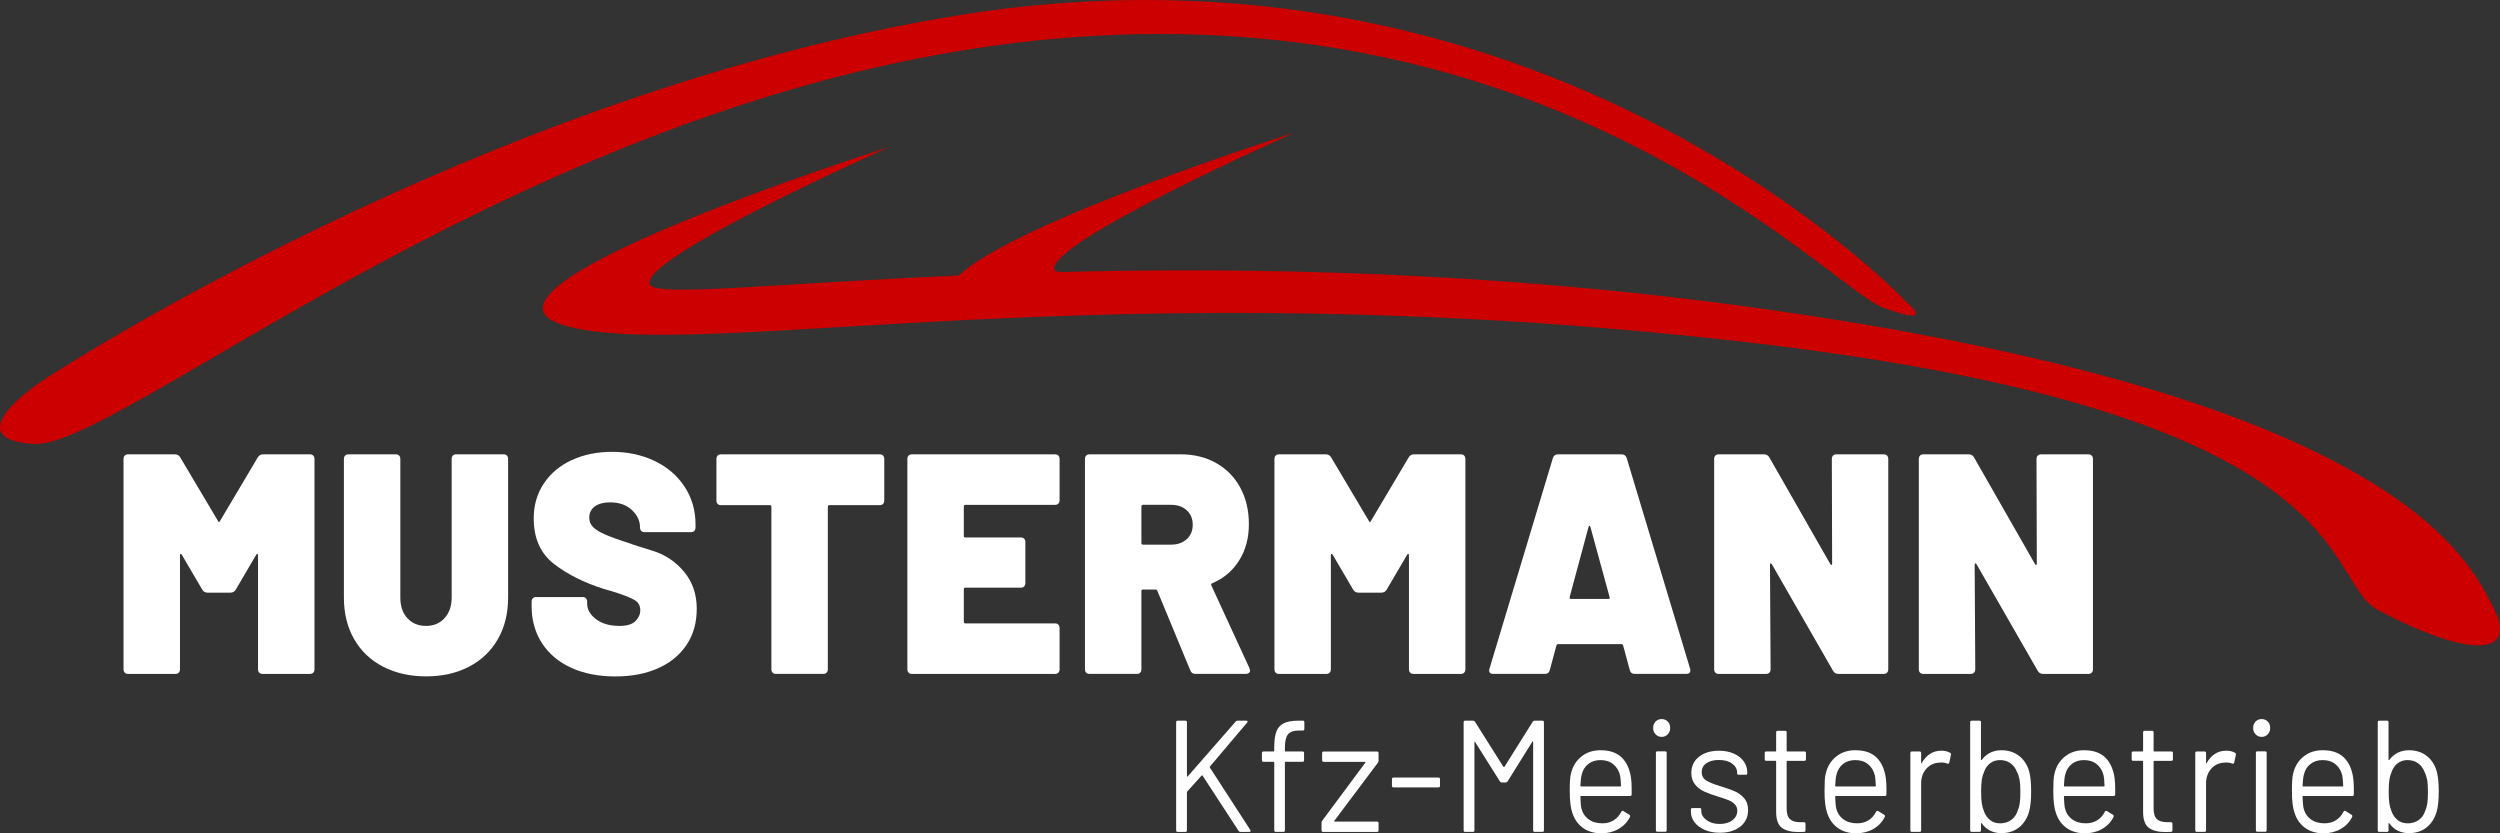 <svg xmlns="http://www.w3.org/2000/svg" viewBox="0 0 150 50"><rect x="0" y="0" width="150" height="50" fill="#333333" stroke="none"/><defs><style>      .cls-1 {        fill: #fff;      }      .cls-2 {        fill: #cd0000;      }    </style></defs><g><g id="Ebene_1"><g id="Ebene_1-2" data-name="Ebene_1"><g><path class="cls-2" d="M112.978,18.453c3.35,1.246,1.407-.333,1.407-.333-.214-.23-21.792-22.944-56.982-17.185C28.759,5.622,2.727,22.727,2.727,22.727c0,0-5.637,3.594-.701,3.91,4.935.316,27.497-18.994,55.692-23.608,34.114-5.586,51.911,14.179,55.261,15.425Z"></path><path class="cls-2" d="M149.579,36.405c-1.456-2.739-5.576-12.637-44.646-17.991-15.656-2.146-30.04-2.38-41.357-2.091-.185-.038-.294-.076-.309-.115-.607-1.593,14.393-8.245,14.393-8.245,0,0-16.595,5.251-20.127,8.571-11.24.487-18.265,1.3-18.558.529-.607-1.593,14.393-8.245,14.393-8.245,0,0-27.572,8.723-19.213,10.79,8.36,2.067,32.191-3.485,70.557.913,37.444,4.292,34.554,14.301,37.975,16.088,6.019,3.144,8.349,2.536,6.893-.203l-0-0Z"></path></g><g><path class="cls-1" d="M15.788,27.26h2.81c.084,0,.15.026.199.076.048.051.072.12.072.207v12.609c0,.088-.024.157-.072.207-.049.051-.114.076-.199.076h-2.846c-.084,0-.15-.025-.198-.076-.048-.05-.072-.119-.072-.207v-6.831c0-.051-.012-.079-.036-.085-.024-.006-.048.009-.072.047l-1.225,2.09c-.072.125-.18.187-.324.187h-1.369c-.145,0-.253-.062-.324-.187l-1.225-2.09c-.024-.037-.048-.053-.072-.047s-.036.034-.036.085v6.831c0,.088-.024.157-.072.207-.048.051-.114.076-.198.076h-2.846c-.084,0-.151-.025-.199-.076-.048-.05-.072-.119-.072-.207v-12.609c0-.087.024-.156.072-.207.048-.05.114-.076.199-.076h2.81c.144,0,.252.063.324.188l2.27,3.821c.036.076.072.076.108,0l2.27-3.821c.072-.125.18-.188.324-.188h-0Z"></path><path class="cls-1" d="M22.984,40c-.751-.388-1.33-.94-1.738-1.655-.408-.716-.612-1.544-.612-2.485v-8.318c0-.087.024-.156.072-.207.048-.05.114-.076.198-.076h2.846c.084,0,.15.026.198.076.048.051.072.12.072.207v8.318c0,.515.141.926.423,1.233.282.307.658.461,1.126.461.456,0,.825-.157,1.108-.471s.423-.721.423-1.224v-8.318c0-.087.024-.156.072-.207.048-.05.114-.076.198-.076h2.846c.084,0,.15.026.198.076.048.051.072.12.072.207v8.318c0,.941-.204,1.769-.612,2.485-.408.715-.985,1.267-1.729,1.655-.745.389-1.603.583-2.576.583-.973,0-1.834-.194-2.585-.583h-0Z"></path><path class="cls-1" d="M34.274,40.066c-.757-.344-1.342-.837-1.756-1.477-.414-.639-.621-1.38-.621-2.22v-.264c0-.088.024-.157.072-.207s.114-.076.198-.076h2.792c.084,0,.15.026.198.076s.072.119.072.207v.113c0,.352.177.662.531.932.354.269.826.405,1.414.405.444,0,.762-.097.955-.292s.288-.411.288-.65c0-.276-.12-.483-.36-.621-.241-.139-.679-.307-1.315-.508l-.522-.151c-1.189-.377-2.186-.878-2.99-1.505-.805-.627-1.207-1.536-1.207-2.729,0-.79.204-1.49.612-2.098.408-.608.969-1.076,1.684-1.402.714-.326,1.516-.489,2.405-.489.936,0,1.786.182,2.549.545.762.364,1.363.878,1.801,1.544.438.665.658,1.425.658,2.277v.17c0,.088-.024.157-.072.207s-.114.076-.198.076h-2.792c-.084,0-.151-.026-.198-.076-.049-.05-.072-.119-.072-.207v-.019c0-.377-.162-.718-.486-1.026-.324-.307-.763-.46-1.315-.46-.385,0-.688.082-.91.244-.222.163-.333.389-.333.678,0,.226.081.417.243.574.162.156.411.307.748.451.336.145.852.33,1.549.556.096.037.519.173,1.27.405.751.233,1.378.653,1.882,1.261s.757,1.345.757,2.211c0,.841-.204,1.565-.612,2.174-.408.608-.979,1.076-1.711,1.402-.733.327-1.585.489-2.558.489-1.009,0-1.891-.172-2.648-.517h0Z"></path><path class="cls-1" d="M52.984,27.336c.048.051.072.12.072.207v2.484c0,.088-.024.157-.072.208-.048.05-.114.074-.198.074h-3.026c-.06,0-.09.032-.09.094v9.748c0,.088-.024.157-.072.207-.049.051-.114.076-.199.076h-2.846c-.084,0-.15-.025-.198-.076-.048-.05-.072-.119-.072-.207v-9.748c0-.062-.03-.094-.09-.094h-2.936c-.084,0-.151-.025-.199-.074-.048-.051-.072-.12-.072-.208v-2.484c0-.087.024-.156.072-.207.048-.05.114-.076.199-.076h9.529c.084,0,.15.026.198.076h-0Z"></path><path class="cls-1" d="M63.503,30.215c-.048.051-.114.076-.198.076h-5.386c-.06,0-.09.032-.09.094v1.769c0,.063.03.094.09.094h3.333c.084,0,.15.025.198.076.048.05.072.119.072.207v2.447c0,.087-.024.156-.072.207-.048.05-.114.074-.198.074h-3.333c-.06,0-.09.032-.09.094v1.957c0,.063.03.094.09.094h5.386c.084,0,.15.026.198.076s.072.119.072.207v2.465c0,.088-.024.157-.072.207-.048.051-.114.076-.198.076h-8.592c-.084,0-.151-.025-.199-.076-.048-.05-.072-.119-.072-.207v-12.609c0-.087.024-.156.072-.207.048-.05.114-.076.199-.076h8.592c.084,0,.15.026.198.076.048.051.072.12.072.207v2.465c0,.088-.024.157-.072.207v-0Z"></path><path class="cls-1" d="M71.42,40.227l-1.981-4.781c-.024-.05-.06-.074-.108-.074h-.757c-.06,0-.09.031-.09.093v4.686c0,.088-.024.157-.072.207-.048.051-.114.076-.198.076h-2.846c-.084,0-.151-.025-.199-.076-.048-.05-.072-.119-.072-.207v-12.609c0-.087.024-.156.072-.207.048-.05.114-.076.199-.076h5.458c.816,0,1.534.176,2.153.528.618.351,1.099.843,1.441,1.477.342.633.513,1.365.513,2.192s-.196,1.553-.586,2.174-.927,1.076-1.612,1.365c-.06.025-.078.068-.054.131l2.288,4.968c.024.076.036.12.036.132,0,.062-.024.113-.072.15-.048.038-.108.057-.18.057h-3.026c-.156,0-.258-.069-.306-.207v0ZM68.484,30.384v2.201c0,.063.03.094.09.094h1.693c.384,0,.697-.11.937-.329s.36-.505.36-.857c0-.363-.12-.655-.36-.875-.24-.219-.553-.329-.937-.329h-1.693c-.06,0-.09.032-.09.094h0Z"></path><path class="cls-1" d="M84.843,27.26h2.81c.084,0,.15.026.198.076.048.051.072.12.072.207v12.609c0,.088-.025.157-.072.207-.049.051-.114.076-.198.076h-2.846c-.084,0-.151-.025-.198-.076-.049-.05-.072-.119-.072-.207v-6.831c0-.051-.012-.079-.036-.085-.025-.006-.049.009-.072.047l-1.225,2.09c-.072.125-.18.187-.325.187h-1.369c-.145,0-.253-.062-.324-.187l-1.225-2.09c-.025-.037-.049-.053-.072-.047-.025.006-.037.034-.037.085v6.831c0,.088-.024.157-.071.207-.049.051-.115.076-.198.076h-2.846c-.084,0-.151-.025-.199-.076-.048-.05-.071-.119-.071-.207v-12.609c0-.087.024-.156.071-.207.049-.05.115-.076.199-.076h2.809c.145,0,.253.063.325.188l2.27,3.821c.036.076.071.076.108,0l2.27-3.821c.072-.125.18-.188.324-.188Z"></path><path class="cls-1" d="M97.783,40.189l-.397-1.468c-.024-.05-.053-.074-.09-.074h-3.818c-.036,0-.066.025-.09.074l-.396,1.468c-.036.163-.139.245-.306.245h-3.081c-.216,0-.294-.107-.234-.32l3.801-12.627c.048-.151.15-.227.306-.227h3.818c.156,0,.258.076.307.227l3.801,12.627c.012.025.018.062.018.113,0,.138-.084.207-.253.207h-3.08c-.168,0-.27-.082-.306-.245ZM94.251,35.936h2.252c.072,0,.096-.037.072-.113l-1.153-4.216c-.013-.037-.031-.056-.054-.056s-.043.019-.054.056l-1.135,4.216c-.012.076.012.113.072.113Z"></path><path class="cls-1" d="M109.982,27.336c.048-.05.114-.076.198-.076h2.846c.083,0,.15.026.198.076.048.051.072.12.072.207v12.609c0,.088-.025.157-.072.207-.049.051-.115.076-.198.076h-2.72c-.144,0-.253-.063-.324-.188l-3.675-6.399c-.025-.037-.049-.053-.072-.047s-.036.034-.036.084l.036,6.267c0,.088-.024.157-.072.207-.048.051-.114.076-.198.076h-2.846c-.084,0-.151-.025-.198-.076-.049-.05-.072-.119-.072-.207v-12.609c0-.087.024-.156.072-.207.048-.05.114-.076.198-.076h2.72c.144,0,.252.063.324.188l3.657,6.399c.024.037.048.054.072.048.024-.006.036-.035.036-.085l-.018-6.267c0-.087.024-.156.072-.207Z"></path><path class="cls-1" d="M122.263,27.336c.048-.05.114-.076.198-.076h2.846c.083,0,.15.026.198.076.048.051.072.12.072.207v12.609c0,.088-.025.157-.072.207-.049.051-.115.076-.198.076h-2.72c-.144,0-.253-.063-.324-.188l-3.675-6.399c-.025-.037-.049-.053-.072-.047s-.036.034-.036.084l.036,6.267c0,.088-.024.157-.072.207-.048.051-.114.076-.198.076h-2.846c-.084,0-.151-.025-.198-.076-.049-.05-.072-.119-.072-.207v-12.609c0-.087.024-.156.072-.207.048-.05.114-.076.198-.076h2.72c.144,0,.252.063.324.188l3.657,6.399c.024.037.048.054.072.048.024-.006.036-.035.036-.085l-.018-6.267c0-.087.024-.156.072-.207Z"></path></g><g><path class="cls-1" d="M70.569,49.819v-6.483c0-.064.03-.095.091-.095h.465c.061,0,.091.031.091.095v3.232c0,.012.006.023.018.029s.021.003.027-.01l2.884-3.298c.024-.032.061-.048.109-.048h.529c.037,0,.059.012.068.037.009.026.001.052-.023.077l-2.235,2.641c-.012.012-.012.032,0,.057l2.427,3.747.018.048c0,.044-.027.067-.082.067h-.529c-.049,0-.085-.02-.109-.058l-2.163-3.318c-.006-.012-.015-.019-.028-.019-.012,0-.021.003-.027.009l-.867.963c-.012.012-.018.029-.018.048v2.279c0,.063-.03.095-.091.095h-.465c-.061,0-.091-.032-.091-.095l0.0 0Z"></path><path class="cls-1" d="M77.276,44.065c-.122.155-.182.421-.182.796v.191c0,.025.012.037.037.037h1.022c.06,0,.091.032.091.096v.428c0,.064-.031.095-.091.095h-1.022c-.025,0-.037.013-.037.038v4.072c0,.063-.031.095-.091.095h-.457c-.061,0-.091-.032-.091-.095v-4.072c0-.025-.013-.038-.037-.038h-.612c-.06,0-.091-.031-.091-.095v-.428c0-.064.031-.096.091-.096h.612c.024,0,.037-.012.037-.037v-.23c0-.393.043-.703.128-.929s.233-.391.443-.496c.21-.106.503-.157.88-.157h.264c.061,0,.091.031.091.095v.4c0,.063-.03.095-.091.095h-.21c-.335,0-.562.078-.684.234h-0Z"></path><path class="cls-1" d="M79.293,49.819v-.458c0-.044.012-.083.036-.114l2.592-3.489c.012-.013.015-.024.009-.034-.006-.009-.015-.014-.028-.014h-2.482c-.061,0-.092-.031-.092-.095v-.428c0-.064.031-.096.092-.096h3.202c.061,0,.092.032.092.096v.457c0,.044-.013.083-.037.115l-2.619,3.489c-.013.012-.016.024-.009.033.006.009.015.014.027.014h2.546c.061,0,.092.032.092.095v.429c0,.063-.031.095-.092.095h-3.239c-.061,0-.091-.032-.091-.095l0.0 0Z"></path><path class="cls-1" d="M83.517,47.149v-.4c0-.063.031-.095.091-.095h2.701c.061,0,.091.032.091.095v.4c0,.064-.03.095-.091.095h-2.701c-.06,0-.091-.031-.091-.095Z"></path><path class="cls-1" d="M92.071,43.24h.474c.06,0,.091.031.091.095v6.483c0,.063-.031.095-.091.095h-.465c-.061,0-.091-.032-.091-.095v-5.302c0-.019-.006-.031-.019-.037-.012-.006-.021,0-.027.019l-1.488,2.384c-.03.044-.066.067-.109.067h-.238c-.043,0-.079-.02-.109-.058l-1.488-2.364c-.006-.02-.015-.026-.027-.02-.013.006-.019.02-.019.038v5.273c0,.063-.03.095-.091.095h-.465c-.06,0-.091-.032-.091-.095v-6.483c0-.064.031-.095.091-.095h.474c.05,0,.085.019.11.057l1.716,2.717c.006.007.015.01.027.01.013,0,.022-.003.028-.01l1.697-2.707c.031-.044.067-.066.11-.066h-0Z"></path><path class="cls-1" d="M97.899,47.359v.305c0,.063-.031.095-.091.095h-2.948c-.025,0-.037.012-.037.038.012.35.031.575.054.677.067.287.21.512.429.677.22.166.499.248.84.248.255,0,.481-.06.675-.181.195-.121.347-.293.457-.515.037-.057.079-.069.128-.038l.355.219c.05.032.061.077.037.133-.152.305-.38.545-.684.72s-.654.263-1.05.263c-.432-.006-.794-.115-1.085-.325-.292-.209-.502-.502-.63-.877-.11-.304-.164-.743-.164-1.315,0-.267.004-.485.014-.654.009-.168.032-.319.068-.452.103-.414.312-.744.625-.992.313-.247.692-.371,1.136-.371.554,0,.98.146,1.278.439.298.292.483.706.557,1.239.024.178.037.4.037.667l0-0ZM95.284,45.847c-.197.162-.327.38-.387.653-.037.133-.061.35-.073.649,0,.026.012.038.037.038h2.364c.024,0,.037-.012.037-.038-.013-.286-.031-.489-.055-.61-.066-.286-.202-.513-.406-.682-.204-.168-.46-.252-.771-.252-.298,0-.546.081-.744.243h0Z"></path><path class="cls-1" d="M99.335,44.06c-.097-.101-.146-.229-.146-.382,0-.158.049-.287.146-.386.097-.098.219-.148.365-.148.146,0,.267.05.365.148.097.099.146.228.146.386,0,.153-.049.28-.146.382-.098.101-.22.153-.365.153-.147,0-.268-.052-.365-.153ZM99.354,49.809v-4.634c0-.063.03-.095.091-.095h.465c.06,0,.091.032.091.095v4.634c0,.064-.031.096-.091.096h-.465c-.061,0-.091-.032-.091-.096Z"></path><path class="cls-1" d="M102.28,49.79c-.264-.115-.468-.267-.611-.457-.144-.191-.215-.405-.215-.639v-.114c0-.064.031-.096.092-.096h.438c.06,0,.091.032.091.096v.076c0,.21.105.393.315.548.21.156.473.234.789.234.317,0,.572-.074.766-.224.195-.149.292-.338.292-.567,0-.158-.05-.289-.151-.391-.1-.101-.219-.181-.355-.238-.138-.058-.349-.13-.635-.219-.341-.101-.62-.204-.84-.305-.219-.101-.403-.243-.552-.424-.15-.181-.224-.412-.224-.691,0-.408.152-.731.457-.972.304-.242.705-.363,1.204-.363.335,0,.632.058.89.172.258.115.457.272.598.472.14.201.209.425.209.672v.029c0,.063-.03.095-.091.095h-.429c-.06,0-.091-.032-.091-.095v-.029c0-.216-.099-.397-.297-.543-.197-.146-.463-.219-.798-.219-.31,0-.559.065-.749.196-.188.13-.282.309-.282.539,0,.215.091.381.273.496.182.114.465.229.849.343.354.108.639.209.859.304.219.096.407.234.565.415s.238.418.238.711c0,.413-.155.744-.465.991-.311.248-.722.372-1.233.372-.341,0-.643-.057-.908-.172h-0Z"></path><path class="cls-1" d="M108.267,45.652h-1.032c-.024,0-.036.013-.036.038v2.813c0,.305.065.519.196.643s.336.186.616.186h.228c.061,0,.091.031.091.095v.391c0,.063-.03.095-.091.095-.072.006-.185.009-.338.009-.438,0-.769-.086-.994-.258-.226-.172-.338-.489-.338-.953v-3.023c0-.025-.013-.038-.037-.038h-.557c-.061,0-.091-.031-.091-.095v-.371c0-.064.03-.096.091-.096h.557c.024,0,.037-.012.037-.037v-1.106c0-.064.03-.096.091-.096h.447c.061,0,.092.032.092.096v1.106c0,.025.012.037.036.037h1.032c.06,0,.091.032.091.096v.371c0,.064-.031.095-.091.095Z"></path><path class="cls-1" d="M113.186,47.359v.305c0,.063-.031.095-.091.095h-2.948c-.024,0-.037.012-.037.038.013.35.031.575.055.677.066.287.21.512.429.677.219.166.499.248.84.248.255,0,.48-.06.675-.181.194-.121.347-.293.457-.515.036-.057.078-.069.128-.038l.355.219c.049.032.06.077.037.133-.152.305-.38.545-.684.72-.305.175-.655.263-1.05.263-.433-.006-.794-.115-1.086-.325-.292-.209-.502-.502-.63-.877-.109-.304-.164-.743-.164-1.315,0-.267.005-.485.014-.654.009-.168.032-.319.068-.452.104-.414.312-.744.626-.992.313-.247.691-.371,1.136-.371.554,0,.979.146,1.277.439.298.292.484.706.557,1.239.025.178.037.4.037.667l0-0ZM110.572,45.847c-.198.162-.328.38-.388.653-.037.133-.06.35-.073.649,0,.026.013.038.037.038h2.364c.025,0,.037-.012.037-.038-.012-.286-.031-.489-.054-.61-.067-.286-.203-.513-.406-.682-.204-.168-.461-.252-.771-.252-.298,0-.547.081-.744.243h0Z"></path><path class="cls-1" d="M117.002,45.166c.05.026.067.067.055.124l-.101.468c-.018.063-.057.082-.118.057-.104-.044-.223-.067-.356-.067l-.119.01c-.316.012-.577.134-.784.366-.207.233-.311.527-.311.882v2.813c0,.063-.03.095-.091.095h-.465c-.06,0-.091-.032-.091-.095v-4.634c0-.064.031-.096.091-.096h.465c.061,0,.091.032.091.096v.581c0,.019.005.03.014.033s.017-.001.023-.014c.128-.235.291-.418.488-.548.198-.13.428-.196.689-.196.201,0,.374.041.52.124Z"></path><path class="cls-1" d="M121.869,47.502c0,.521-.043.925-.128,1.211-.116.394-.316.706-.602.934s-.642.342-1.067.342c-.244,0-.465-.051-.666-.152s-.368-.248-.502-.439c-.006-.012-.015-.018-.028-.014-.012.003-.018.011-.018.024v.411c0,.063-.031.095-.091.095h-.465c-.061,0-.091-.032-.091-.095v-6.483c0-.064.03-.095.091-.095h.465c.06,0,.091.031.091.095v2.25c0,.012.004.021.014.024.009.003.02-.002.032-.014.134-.184.301-.327.502-.429.201-.101.423-.152.666-.152.432,0,.793.116,1.085.348s.493.551.603.958c.072.287.109.681.109,1.182v0ZM121.185,48.202c.024-.168.037-.401.037-.7,0-.311-.017-.555-.051-.729s-.086-.332-.159-.472c-.079-.21-.207-.379-.383-.506-.177-.126-.386-.19-.63-.19-.232,0-.431.065-.598.196s-.287.304-.36.519c-.06.133-.105.287-.132.458-.028.172-.042.413-.042.724,0,.305.014.542.042.711.027.169.068.319.123.452.079.223.201.401.365.535.163.133.367.2.611.2.255,0,.476-.066.661-.2.186-.133.315-.316.388-.544.06-.133.103-.284.128-.453v-0Z"></path><path class="cls-1" d="M126.911,47.359v.305c0,.063-.031.095-.091.095h-2.948c-.024,0-.037.012-.037.038.013.35.031.575.055.677.066.287.21.512.429.677.219.166.499.248.84.248.255,0,.48-.06.675-.181.194-.121.347-.293.457-.515.036-.057.078-.069.128-.038l.355.219c.049.032.06.077.037.133-.152.305-.38.545-.684.72-.305.175-.655.263-1.05.263-.433-.006-.794-.115-1.086-.325-.292-.209-.502-.502-.63-.877-.109-.304-.164-.743-.164-1.315,0-.267.005-.485.014-.654.009-.168.032-.319.068-.452.104-.414.312-.744.626-.992.313-.247.691-.371,1.136-.371.554,0,.979.146,1.277.439.298.292.484.706.557,1.239.025.178.037.4.037.667l0-0ZM124.296,45.847c-.198.162-.328.38-.388.653-.037.133-.06.35-.073.649,0,.026.013.038.037.038h2.364c.025,0,.037-.012.037-.038-.012-.286-.031-.489-.054-.61-.067-.286-.203-.513-.406-.682-.204-.168-.461-.252-.771-.252-.298,0-.547.081-.744.243h0Z"></path><path class="cls-1" d="M130.284,45.652h-1.032c-.024,0-.036.013-.036.038v2.813c0,.305.065.519.196.643s.336.186.616.186h.228c.061,0,.091.031.091.095v.391c0,.063-.03.095-.091.095-.072.006-.185.009-.338.009-.438,0-.769-.086-.994-.258-.226-.172-.338-.489-.338-.953v-3.023c0-.025-.013-.038-.037-.038h-.557c-.061,0-.091-.031-.091-.095v-.371c0-.064.03-.096.091-.096h.557c.024,0,.037-.012.037-.037v-1.106c0-.064.03-.096.091-.096h.447c.061,0,.092.032.092.096v1.106c0,.025.012.037.036.037h1.032c.06,0,.091.032.091.096v.371c0,.064-.031.095-.091.095h0Z"></path><path class="cls-1" d="M134.097,45.166c.05.026.067.067.055.124l-.101.468c-.018.063-.057.082-.118.057-.104-.044-.223-.067-.356-.067l-.119.01c-.316.012-.577.134-.784.366-.207.233-.311.527-.311.882v2.813c0,.063-.03.095-.091.095h-.465c-.06,0-.091-.032-.091-.095v-4.634c0-.064.031-.096.091-.096h.465c.061,0,.091.032.091.096v.581c0,.019.005.03.014.033s.017-.001.023-.014c.128-.235.291-.418.488-.548.198-.13.428-.196.689-.196.201,0,.374.041.52.124h0Z"></path><path class="cls-1" d="M135.335,44.06c-.097-.101-.146-.229-.146-.382,0-.158.049-.287.146-.386.097-.098.219-.148.365-.148.146,0,.267.05.365.148.097.099.146.228.146.386,0,.153-.049.28-.146.382-.098.101-.22.153-.365.153-.147,0-.268-.052-.365-.153ZM135.353,49.809v-4.634c0-.063.03-.095.091-.095h.465c.06,0,.091.032.091.095v4.634c0,.064-.031.096-.091.096h-.465c-.061,0-.091-.032-.091-.096Z"></path><path class="cls-1" d="M141.23,47.359v.305c0,.063-.031.095-.091.095h-2.948c-.025,0-.037.012-.037.038.012.35.031.575.054.677.067.287.21.512.429.677.22.166.499.248.84.248.255,0,.481-.06.675-.181.195-.121.347-.293.457-.515.037-.057.079-.069.128-.038l.355.219c.05.032.061.077.037.133-.151.305-.38.545-.684.72s-.654.263-1.05.263c-.432-.006-.794-.115-1.085-.325-.292-.209-.502-.502-.63-.877-.11-.304-.164-.743-.164-1.315,0-.267.004-.485.014-.654.009-.168.032-.319.068-.452.103-.414.312-.744.625-.992.313-.247.692-.371,1.136-.371.554,0,.98.146,1.278.439.298.292.483.706.557,1.239.024.178.037.4.037.667l0-0ZM138.615,45.847c-.197.162-.327.38-.387.653-.037.133-.061.35-.073.649,0,.026.012.038.037.038h2.364c.024,0,.037-.012.037-.038-.013-.286-.031-.489-.055-.61-.066-.286-.202-.513-.406-.682-.204-.168-.46-.252-.771-.252-.298,0-.546.081-.744.243h-0Z"></path><path class="cls-1" d="M146.324,47.502c0,.521-.043.925-.128,1.211-.116.394-.317.706-.603.934-.285.229-.642.342-1.067.342-.244,0-.465-.051-.666-.152-.2-.101-.367-.248-.502-.439-.006-.012-.015-.018-.027-.014-.013.003-.019.011-.019.024v.411c0,.063-.03.095-.091.095h-.465c-.06,0-.091-.032-.091-.095v-6.483c0-.064.031-.095.091-.095h.465c.061,0,.091.031.091.095v2.25c0,.012.005.021.014.024s.02-.002.032-.014c.135-.184.302-.327.502-.429.201-.101.423-.152.666-.152.432,0,.794.116,1.086.348s.492.551.602.958c.073.287.11.681.11,1.182l-0.0 0ZM145.639,48.202c.025-.168.037-.401.037-.7,0-.311-.017-.555-.05-.729-.034-.175-.087-.332-.16-.472-.079-.21-.207-.379-.383-.506-.176-.126-.386-.19-.63-.19-.231,0-.43.065-.597.196s-.288.304-.36.519c-.061.133-.105.287-.133.458s-.041.413-.041.724c0,.305.013.542.041.711s.068.319.123.452c.079.223.201.401.365.535s.368.2.612.2c.255,0,.475-.066.661-.2.185-.133.315-.316.387-.544.061-.133.104-.284.128-.453v-0Z"></path></g></g></g></g></svg>